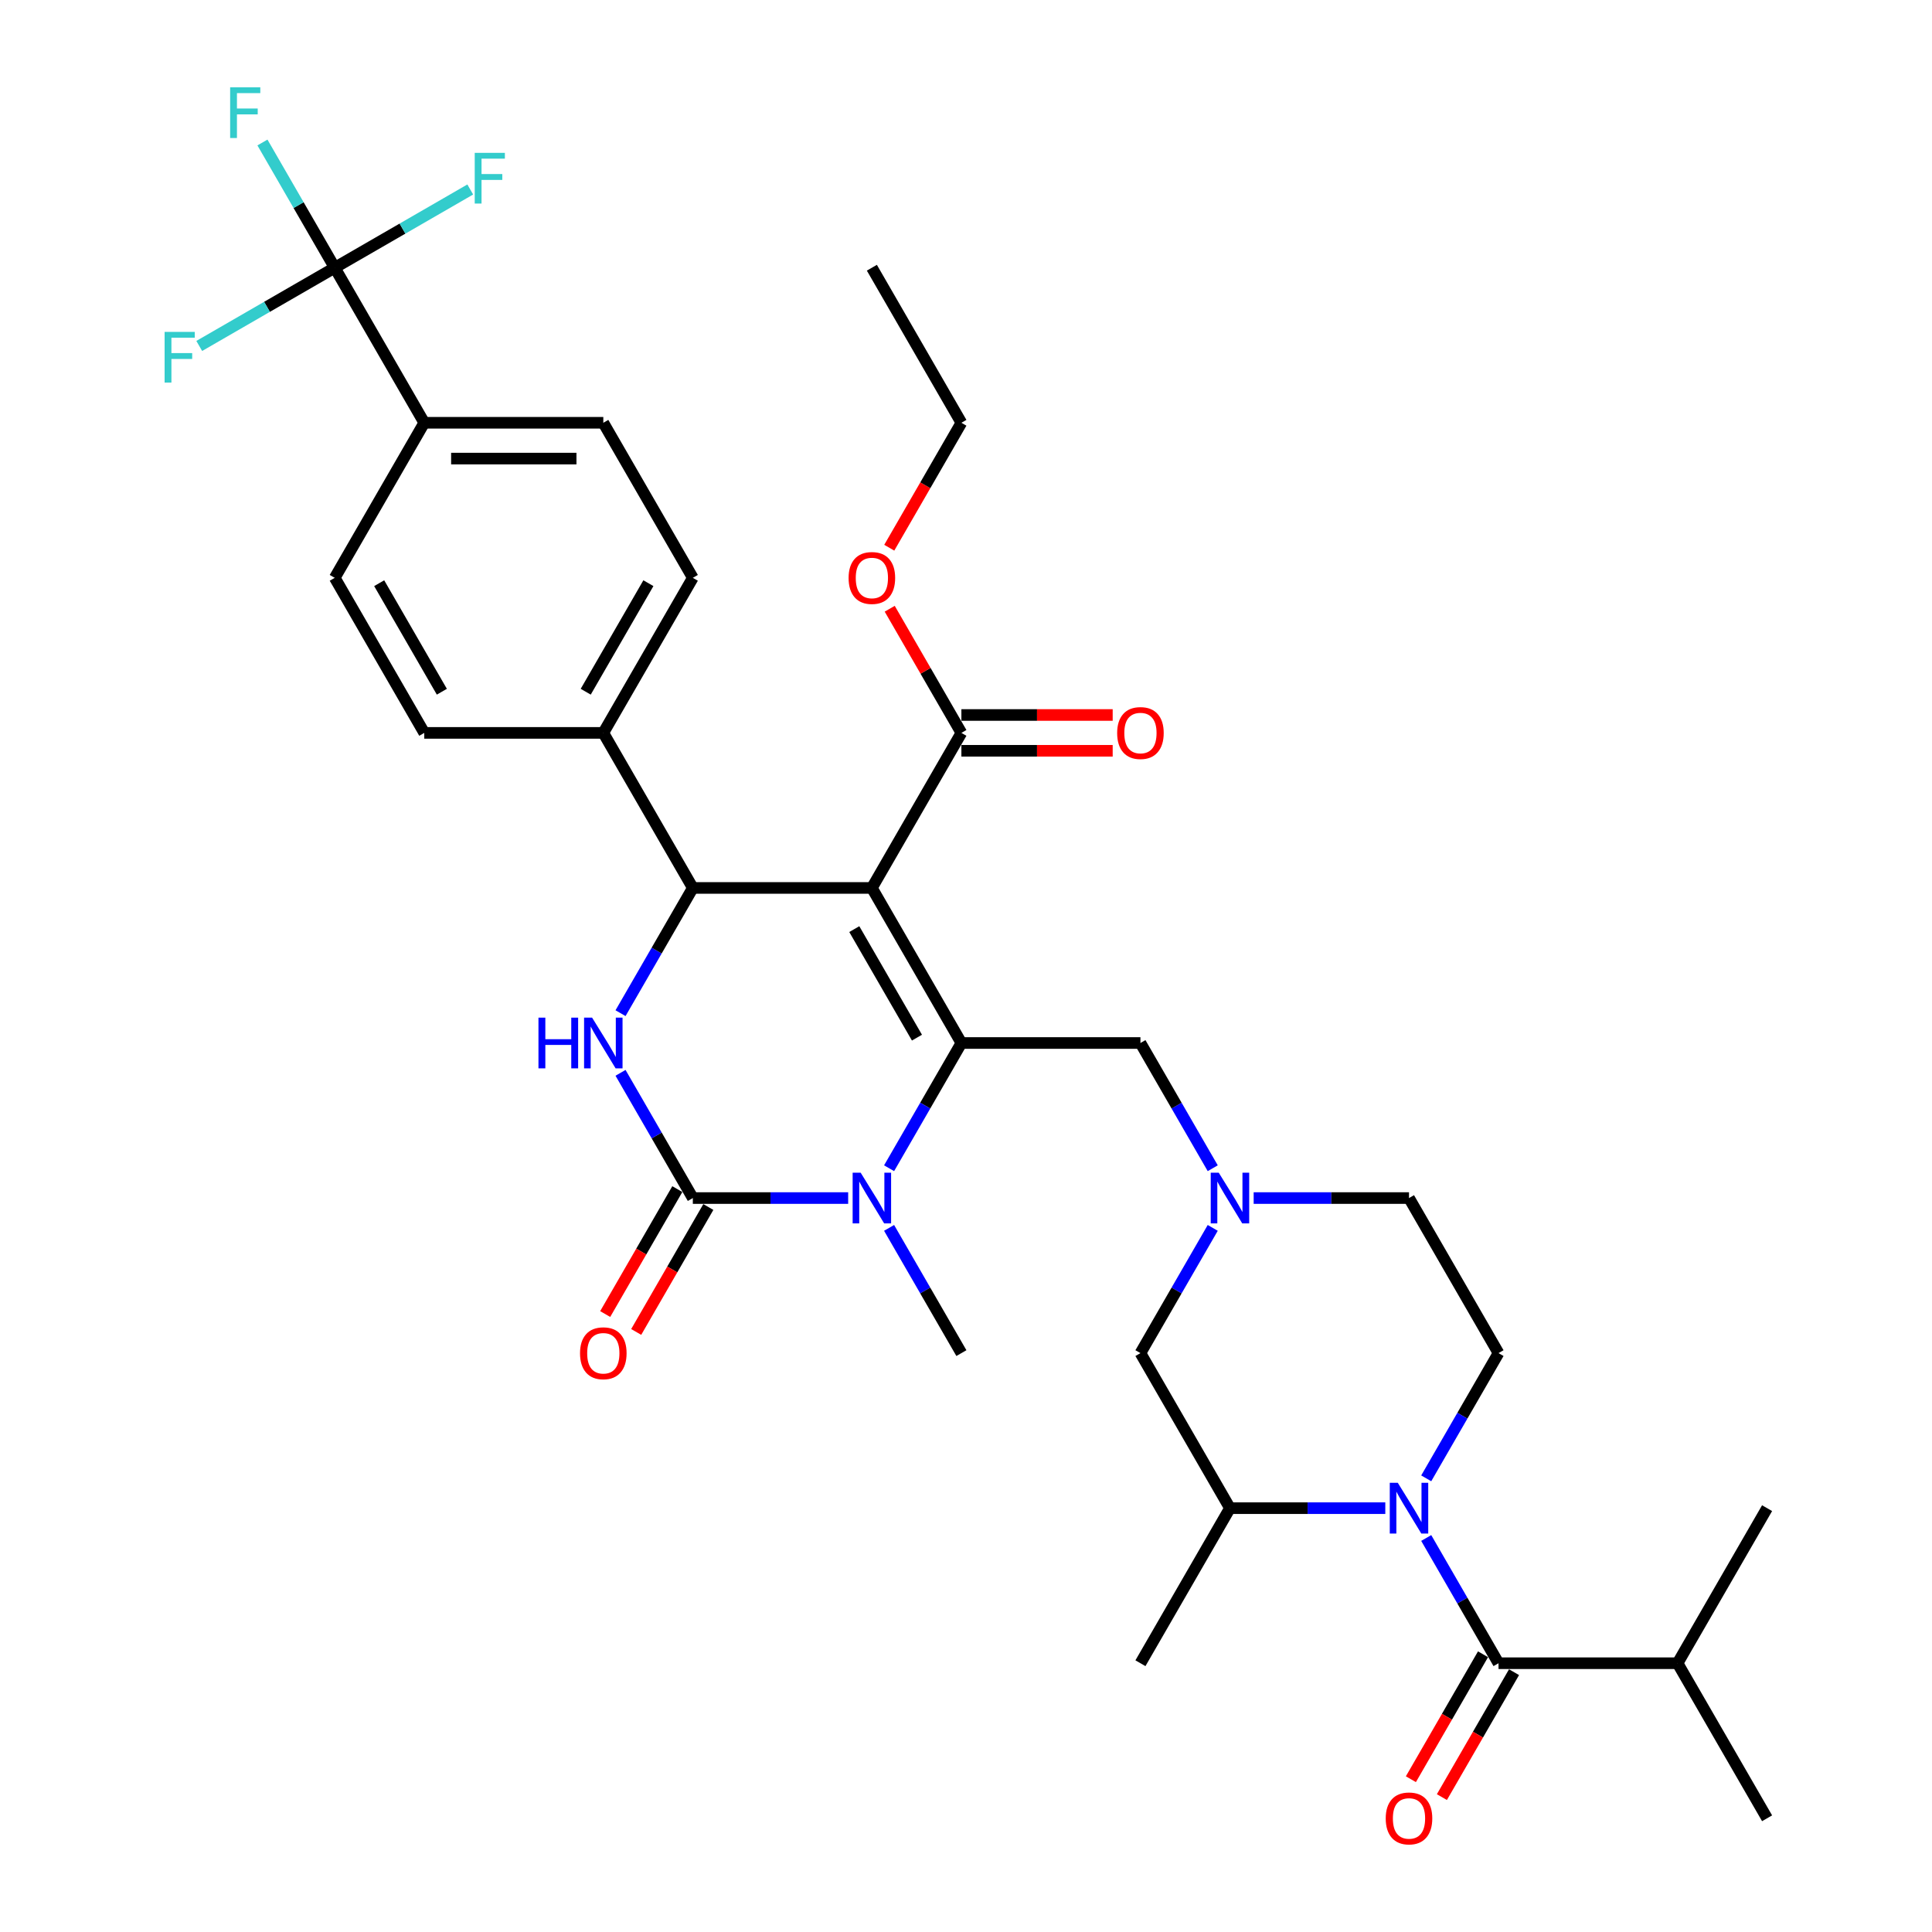 <?xml version='1.0' encoding='iso-8859-1'?>
<svg version='1.1' baseProfile='full'
              xmlns='http://www.w3.org/2000/svg'
                      xmlns:rdkit='http://www.rdkit.org/xml'
                      xmlns:xlink='http://www.w3.org/1999/xlink'
                  xml:space='preserve'
width='1000px' height='1000px' viewBox='0 0 1000 1000'>
<!-- END OF HEADER -->
<rect style='opacity:1.0;fill:#FFFFFF;stroke:none' width='1000' height='1000' x='0' y='0'> </rect>
<path class='bond-0' d='M 775.633,700.369 L 729.297,620.112' style='fill:none;fill-rule:evenodd;stroke:#000000;stroke-width:6px;stroke-linecap:butt;stroke-linejoin:miter;stroke-opacity:1' />
<path class='bond-1' d='M 775.633,700.369 L 756.922,732.777' style='fill:none;fill-rule:evenodd;stroke:#000000;stroke-width:6px;stroke-linecap:butt;stroke-linejoin:miter;stroke-opacity:1' />
<path class='bond-1' d='M 756.922,732.777 L 738.211,765.186' style='fill:none;fill-rule:evenodd;stroke:#0000FF;stroke-width:6px;stroke-linecap:butt;stroke-linejoin:miter;stroke-opacity:1' />
<path class='bond-2' d='M 648.894,620.112 L 689.096,620.112' style='fill:none;fill-rule:evenodd;stroke:#0000FF;stroke-width:6px;stroke-linecap:butt;stroke-linejoin:miter;stroke-opacity:1' />
<path class='bond-2' d='M 689.096,620.112 L 729.297,620.112' style='fill:none;fill-rule:evenodd;stroke:#000000;stroke-width:6px;stroke-linecap:butt;stroke-linejoin:miter;stroke-opacity:1' />
<path class='bond-3' d='M 627.711,604.673 L 609,572.264' style='fill:none;fill-rule:evenodd;stroke:#0000FF;stroke-width:6px;stroke-linecap:butt;stroke-linejoin:miter;stroke-opacity:1' />
<path class='bond-3' d='M 609,572.264 L 590.289,539.856' style='fill:none;fill-rule:evenodd;stroke:#000000;stroke-width:6px;stroke-linecap:butt;stroke-linejoin:miter;stroke-opacity:1' />
<path class='bond-4' d='M 627.711,635.551 L 609,667.96' style='fill:none;fill-rule:evenodd;stroke:#0000FF;stroke-width:6px;stroke-linecap:butt;stroke-linejoin:miter;stroke-opacity:1' />
<path class='bond-4' d='M 609,667.96 L 590.289,700.369' style='fill:none;fill-rule:evenodd;stroke:#000000;stroke-width:6px;stroke-linecap:butt;stroke-linejoin:miter;stroke-opacity:1' />
<path class='bond-5' d='M 590.289,539.856 L 497.616,539.856' style='fill:none;fill-rule:evenodd;stroke:#000000;stroke-width:6px;stroke-linecap:butt;stroke-linejoin:miter;stroke-opacity:1' />
<path class='bond-6' d='M 590.289,700.369 L 636.625,780.625' style='fill:none;fill-rule:evenodd;stroke:#000000;stroke-width:6px;stroke-linecap:butt;stroke-linejoin:miter;stroke-opacity:1' />
<path class='bond-7' d='M 636.625,780.625 L 590.289,860.882' style='fill:none;fill-rule:evenodd;stroke:#000000;stroke-width:6px;stroke-linecap:butt;stroke-linejoin:miter;stroke-opacity:1' />
<path class='bond-8' d='M 636.625,780.625 L 676.826,780.625' style='fill:none;fill-rule:evenodd;stroke:#000000;stroke-width:6px;stroke-linecap:butt;stroke-linejoin:miter;stroke-opacity:1' />
<path class='bond-8' d='M 676.826,780.625 L 717.027,780.625' style='fill:none;fill-rule:evenodd;stroke:#0000FF;stroke-width:6px;stroke-linecap:butt;stroke-linejoin:miter;stroke-opacity:1' />
<path class='bond-9' d='M 738.211,796.064 L 756.922,828.473' style='fill:none;fill-rule:evenodd;stroke:#0000FF;stroke-width:6px;stroke-linecap:butt;stroke-linejoin:miter;stroke-opacity:1' />
<path class='bond-9' d='M 756.922,828.473 L 775.633,860.882' style='fill:none;fill-rule:evenodd;stroke:#000000;stroke-width:6px;stroke-linecap:butt;stroke-linejoin:miter;stroke-opacity:1' />
<path class='bond-10' d='M 767.607,856.248 L 748.939,888.583' style='fill:none;fill-rule:evenodd;stroke:#000000;stroke-width:6px;stroke-linecap:butt;stroke-linejoin:miter;stroke-opacity:1' />
<path class='bond-10' d='M 748.939,888.583 L 730.271,920.917' style='fill:none;fill-rule:evenodd;stroke:#FF0000;stroke-width:6px;stroke-linecap:butt;stroke-linejoin:miter;stroke-opacity:1' />
<path class='bond-10' d='M 783.659,865.515 L 764.99,897.85' style='fill:none;fill-rule:evenodd;stroke:#000000;stroke-width:6px;stroke-linecap:butt;stroke-linejoin:miter;stroke-opacity:1' />
<path class='bond-10' d='M 764.99,897.85 L 746.322,930.184' style='fill:none;fill-rule:evenodd;stroke:#FF0000;stroke-width:6px;stroke-linecap:butt;stroke-linejoin:miter;stroke-opacity:1' />
<path class='bond-11' d='M 775.633,860.882 L 868.305,860.882' style='fill:none;fill-rule:evenodd;stroke:#000000;stroke-width:6px;stroke-linecap:butt;stroke-linejoin:miter;stroke-opacity:1' />
<path class='bond-12' d='M 868.305,860.882 L 914.641,941.138' style='fill:none;fill-rule:evenodd;stroke:#000000;stroke-width:6px;stroke-linecap:butt;stroke-linejoin:miter;stroke-opacity:1' />
<path class='bond-13' d='M 868.305,860.882 L 914.641,780.625' style='fill:none;fill-rule:evenodd;stroke:#000000;stroke-width:6px;stroke-linecap:butt;stroke-linejoin:miter;stroke-opacity:1' />
<path class='bond-14' d='M 451.28,459.599 L 497.616,539.856' style='fill:none;fill-rule:evenodd;stroke:#000000;stroke-width:6px;stroke-linecap:butt;stroke-linejoin:miter;stroke-opacity:1' />
<path class='bond-14' d='M 442.179,480.905 L 474.615,537.084' style='fill:none;fill-rule:evenodd;stroke:#000000;stroke-width:6px;stroke-linecap:butt;stroke-linejoin:miter;stroke-opacity:1' />
<path class='bond-15' d='M 451.28,459.599 L 358.608,459.599' style='fill:none;fill-rule:evenodd;stroke:#000000;stroke-width:6px;stroke-linecap:butt;stroke-linejoin:miter;stroke-opacity:1' />
<path class='bond-16' d='M 451.28,459.599 L 497.616,379.343' style='fill:none;fill-rule:evenodd;stroke:#000000;stroke-width:6px;stroke-linecap:butt;stroke-linejoin:miter;stroke-opacity:1' />
<path class='bond-17' d='M 497.616,539.856 L 478.905,572.264' style='fill:none;fill-rule:evenodd;stroke:#000000;stroke-width:6px;stroke-linecap:butt;stroke-linejoin:miter;stroke-opacity:1' />
<path class='bond-17' d='M 478.905,572.264 L 460.194,604.673' style='fill:none;fill-rule:evenodd;stroke:#0000FF;stroke-width:6px;stroke-linecap:butt;stroke-linejoin:miter;stroke-opacity:1' />
<path class='bond-18' d='M 460.194,635.551 L 478.905,667.96' style='fill:none;fill-rule:evenodd;stroke:#0000FF;stroke-width:6px;stroke-linecap:butt;stroke-linejoin:miter;stroke-opacity:1' />
<path class='bond-18' d='M 478.905,667.96 L 497.616,700.369' style='fill:none;fill-rule:evenodd;stroke:#000000;stroke-width:6px;stroke-linecap:butt;stroke-linejoin:miter;stroke-opacity:1' />
<path class='bond-19' d='M 439.01,620.112 L 398.809,620.112' style='fill:none;fill-rule:evenodd;stroke:#0000FF;stroke-width:6px;stroke-linecap:butt;stroke-linejoin:miter;stroke-opacity:1' />
<path class='bond-19' d='M 398.809,620.112 L 358.608,620.112' style='fill:none;fill-rule:evenodd;stroke:#000000;stroke-width:6px;stroke-linecap:butt;stroke-linejoin:miter;stroke-opacity:1' />
<path class='bond-20' d='M 358.608,620.112 L 339.897,587.704' style='fill:none;fill-rule:evenodd;stroke:#000000;stroke-width:6px;stroke-linecap:butt;stroke-linejoin:miter;stroke-opacity:1' />
<path class='bond-20' d='M 339.897,587.704 L 321.186,555.295' style='fill:none;fill-rule:evenodd;stroke:#0000FF;stroke-width:6px;stroke-linecap:butt;stroke-linejoin:miter;stroke-opacity:1' />
<path class='bond-21' d='M 350.582,615.479 L 331.914,647.813' style='fill:none;fill-rule:evenodd;stroke:#000000;stroke-width:6px;stroke-linecap:butt;stroke-linejoin:miter;stroke-opacity:1' />
<path class='bond-21' d='M 331.914,647.813 L 313.246,680.148' style='fill:none;fill-rule:evenodd;stroke:#FF0000;stroke-width:6px;stroke-linecap:butt;stroke-linejoin:miter;stroke-opacity:1' />
<path class='bond-21' d='M 366.634,624.746 L 347.965,657.08' style='fill:none;fill-rule:evenodd;stroke:#000000;stroke-width:6px;stroke-linecap:butt;stroke-linejoin:miter;stroke-opacity:1' />
<path class='bond-21' d='M 347.965,657.08 L 329.297,689.415' style='fill:none;fill-rule:evenodd;stroke:#FF0000;stroke-width:6px;stroke-linecap:butt;stroke-linejoin:miter;stroke-opacity:1' />
<path class='bond-22' d='M 321.186,524.417 L 339.897,492.008' style='fill:none;fill-rule:evenodd;stroke:#0000FF;stroke-width:6px;stroke-linecap:butt;stroke-linejoin:miter;stroke-opacity:1' />
<path class='bond-22' d='M 339.897,492.008 L 358.608,459.599' style='fill:none;fill-rule:evenodd;stroke:#000000;stroke-width:6px;stroke-linecap:butt;stroke-linejoin:miter;stroke-opacity:1' />
<path class='bond-23' d='M 358.608,459.599 L 312.272,379.343' style='fill:none;fill-rule:evenodd;stroke:#000000;stroke-width:6px;stroke-linecap:butt;stroke-linejoin:miter;stroke-opacity:1' />
<path class='bond-24' d='M 497.616,388.61 L 536.77,388.61' style='fill:none;fill-rule:evenodd;stroke:#000000;stroke-width:6px;stroke-linecap:butt;stroke-linejoin:miter;stroke-opacity:1' />
<path class='bond-24' d='M 536.77,388.61 L 575.924,388.61' style='fill:none;fill-rule:evenodd;stroke:#FF0000;stroke-width:6px;stroke-linecap:butt;stroke-linejoin:miter;stroke-opacity:1' />
<path class='bond-24' d='M 497.616,370.076 L 536.77,370.076' style='fill:none;fill-rule:evenodd;stroke:#000000;stroke-width:6px;stroke-linecap:butt;stroke-linejoin:miter;stroke-opacity:1' />
<path class='bond-24' d='M 536.77,370.076 L 575.924,370.076' style='fill:none;fill-rule:evenodd;stroke:#FF0000;stroke-width:6px;stroke-linecap:butt;stroke-linejoin:miter;stroke-opacity:1' />
<path class='bond-25' d='M 497.616,379.343 L 479.066,347.212' style='fill:none;fill-rule:evenodd;stroke:#000000;stroke-width:6px;stroke-linecap:butt;stroke-linejoin:miter;stroke-opacity:1' />
<path class='bond-25' d='M 479.066,347.212 L 460.515,315.082' style='fill:none;fill-rule:evenodd;stroke:#FF0000;stroke-width:6px;stroke-linecap:butt;stroke-linejoin:miter;stroke-opacity:1' />
<path class='bond-26' d='M 460.28,283.499 L 478.948,251.164' style='fill:none;fill-rule:evenodd;stroke:#FF0000;stroke-width:6px;stroke-linecap:butt;stroke-linejoin:miter;stroke-opacity:1' />
<path class='bond-26' d='M 478.948,251.164 L 497.616,218.83' style='fill:none;fill-rule:evenodd;stroke:#000000;stroke-width:6px;stroke-linecap:butt;stroke-linejoin:miter;stroke-opacity:1' />
<path class='bond-27' d='M 497.616,218.83 L 451.28,138.573' style='fill:none;fill-rule:evenodd;stroke:#000000;stroke-width:6px;stroke-linecap:butt;stroke-linejoin:miter;stroke-opacity:1' />
<path class='bond-28' d='M 173.264,138.573 L 219.6,218.83' style='fill:none;fill-rule:evenodd;stroke:#000000;stroke-width:6px;stroke-linecap:butt;stroke-linejoin:miter;stroke-opacity:1' />
<path class='bond-29' d='M 173.264,138.573 L 154.552,106.165' style='fill:none;fill-rule:evenodd;stroke:#000000;stroke-width:6px;stroke-linecap:butt;stroke-linejoin:miter;stroke-opacity:1' />
<path class='bond-29' d='M 154.552,106.165 L 135.841,73.756' style='fill:none;fill-rule:evenodd;stroke:#33CCCC;stroke-width:6px;stroke-linecap:butt;stroke-linejoin:miter;stroke-opacity:1' />
<path class='bond-30' d='M 173.264,138.573 L 208.332,118.327' style='fill:none;fill-rule:evenodd;stroke:#000000;stroke-width:6px;stroke-linecap:butt;stroke-linejoin:miter;stroke-opacity:1' />
<path class='bond-30' d='M 208.332,118.327 L 243.4,98.08' style='fill:none;fill-rule:evenodd;stroke:#33CCCC;stroke-width:6px;stroke-linecap:butt;stroke-linejoin:miter;stroke-opacity:1' />
<path class='bond-31' d='M 173.264,138.573 L 138.195,158.82' style='fill:none;fill-rule:evenodd;stroke:#000000;stroke-width:6px;stroke-linecap:butt;stroke-linejoin:miter;stroke-opacity:1' />
<path class='bond-31' d='M 138.195,158.82 L 103.127,179.067' style='fill:none;fill-rule:evenodd;stroke:#33CCCC;stroke-width:6px;stroke-linecap:butt;stroke-linejoin:miter;stroke-opacity:1' />
<path class='bond-32' d='M 219.6,218.83 L 312.272,218.83' style='fill:none;fill-rule:evenodd;stroke:#000000;stroke-width:6px;stroke-linecap:butt;stroke-linejoin:miter;stroke-opacity:1' />
<path class='bond-32' d='M 233.501,237.364 L 298.371,237.364' style='fill:none;fill-rule:evenodd;stroke:#000000;stroke-width:6px;stroke-linecap:butt;stroke-linejoin:miter;stroke-opacity:1' />
<path class='bond-33' d='M 219.6,218.83 L 173.264,299.086' style='fill:none;fill-rule:evenodd;stroke:#000000;stroke-width:6px;stroke-linecap:butt;stroke-linejoin:miter;stroke-opacity:1' />
<path class='bond-34' d='M 312.272,218.83 L 358.608,299.086' style='fill:none;fill-rule:evenodd;stroke:#000000;stroke-width:6px;stroke-linecap:butt;stroke-linejoin:miter;stroke-opacity:1' />
<path class='bond-35' d='M 173.264,299.086 L 219.6,379.343' style='fill:none;fill-rule:evenodd;stroke:#000000;stroke-width:6px;stroke-linecap:butt;stroke-linejoin:miter;stroke-opacity:1' />
<path class='bond-35' d='M 196.265,301.858 L 228.701,358.037' style='fill:none;fill-rule:evenodd;stroke:#000000;stroke-width:6px;stroke-linecap:butt;stroke-linejoin:miter;stroke-opacity:1' />
<path class='bond-36' d='M 312.272,379.343 L 219.6,379.343' style='fill:none;fill-rule:evenodd;stroke:#000000;stroke-width:6px;stroke-linecap:butt;stroke-linejoin:miter;stroke-opacity:1' />
<path class='bond-37' d='M 312.272,379.343 L 358.608,299.086' style='fill:none;fill-rule:evenodd;stroke:#000000;stroke-width:6px;stroke-linecap:butt;stroke-linejoin:miter;stroke-opacity:1' />
<path class='bond-37' d='M 303.171,358.037 L 335.606,301.858' style='fill:none;fill-rule:evenodd;stroke:#000000;stroke-width:6px;stroke-linecap:butt;stroke-linejoin:miter;stroke-opacity:1' />
<path  class='atom-1' d='M 630.823 606.99
L 639.423 620.891
Q 640.276 622.262, 641.647 624.746
Q 643.019 627.229, 643.093 627.378
L 643.093 606.99
L 646.578 606.99
L 646.578 633.235
L 642.982 633.235
L 633.752 618.036
Q 632.677 616.257, 631.528 614.218
Q 630.416 612.179, 630.082 611.549
L 630.082 633.235
L 626.672 633.235
L 626.672 606.99
L 630.823 606.99
' fill='#0000FF'/>
<path  class='atom-6' d='M 723.496 767.503
L 732.096 781.404
Q 732.948 782.775, 734.32 785.259
Q 735.691 787.742, 735.765 787.891
L 735.765 767.503
L 739.25 767.503
L 739.25 793.748
L 735.654 793.748
L 726.424 778.549
Q 725.349 776.77, 724.2 774.731
Q 723.088 772.692, 722.754 772.062
L 722.754 793.748
L 719.344 793.748
L 719.344 767.503
L 723.496 767.503
' fill='#0000FF'/>
<path  class='atom-8' d='M 717.249 941.212
Q 717.249 934.911, 720.363 931.389
Q 723.477 927.868, 729.297 927.868
Q 735.117 927.868, 738.23 931.389
Q 741.344 934.911, 741.344 941.212
Q 741.344 947.588, 738.193 951.221
Q 735.043 954.817, 729.297 954.817
Q 723.514 954.817, 720.363 951.221
Q 717.249 947.625, 717.249 941.212
M 729.297 951.851
Q 733.3 951.851, 735.45 949.182
Q 737.637 946.476, 737.637 941.212
Q 737.637 936.06, 735.45 933.465
Q 733.3 930.833, 729.297 930.833
Q 725.293 930.833, 723.106 933.428
Q 720.956 936.023, 720.956 941.212
Q 720.956 946.513, 723.106 949.182
Q 725.293 951.851, 729.297 951.851
' fill='#FF0000'/>
<path  class='atom-14' d='M 445.479 606.99
L 454.079 620.891
Q 454.931 622.262, 456.303 624.746
Q 457.675 627.229, 457.749 627.378
L 457.749 606.99
L 461.233 606.99
L 461.233 633.235
L 457.638 633.235
L 448.407 618.036
Q 447.332 616.257, 446.183 614.218
Q 445.071 612.179, 444.738 611.549
L 444.738 633.235
L 441.327 633.235
L 441.327 606.99
L 445.479 606.99
' fill='#0000FF'/>
<path  class='atom-16' d='M 278.706 526.733
L 282.265 526.733
L 282.265 537.891
L 295.684 537.891
L 295.684 526.733
L 299.242 526.733
L 299.242 552.978
L 295.684 552.978
L 295.684 540.857
L 282.265 540.857
L 282.265 552.978
L 278.706 552.978
L 278.706 526.733
' fill='#0000FF'/>
<path  class='atom-16' d='M 306.471 526.733
L 315.071 540.634
Q 315.923 542.006, 317.295 544.489
Q 318.666 546.973, 318.74 547.121
L 318.74 526.733
L 322.225 526.733
L 322.225 552.978
L 318.629 552.978
L 309.399 537.78
Q 308.324 536.001, 307.175 533.962
Q 306.063 531.923, 305.729 531.293
L 305.729 552.978
L 302.319 552.978
L 302.319 526.733
L 306.471 526.733
' fill='#0000FF'/>
<path  class='atom-18' d='M 300.224 700.443
Q 300.224 694.141, 303.338 690.62
Q 306.452 687.098, 312.272 687.098
Q 318.092 687.098, 321.205 690.62
Q 324.319 694.141, 324.319 700.443
Q 324.319 706.819, 321.168 710.451
Q 318.018 714.047, 312.272 714.047
Q 306.489 714.047, 303.338 710.451
Q 300.224 706.856, 300.224 700.443
M 312.272 711.082
Q 316.275 711.082, 318.425 708.413
Q 320.612 705.707, 320.612 700.443
Q 320.612 695.29, 318.425 692.695
Q 316.275 690.064, 312.272 690.064
Q 308.268 690.064, 306.081 692.658
Q 303.931 695.253, 303.931 700.443
Q 303.931 705.744, 306.081 708.413
Q 308.268 711.082, 312.272 711.082
' fill='#FF0000'/>
<path  class='atom-21' d='M 578.241 379.417
Q 578.241 373.115, 581.355 369.594
Q 584.469 366.072, 590.289 366.072
Q 596.108 366.072, 599.222 369.594
Q 602.336 373.115, 602.336 379.417
Q 602.336 385.793, 599.185 389.426
Q 596.034 393.021, 590.289 393.021
Q 584.506 393.021, 581.355 389.426
Q 578.241 385.83, 578.241 379.417
M 590.289 390.056
Q 594.292 390.056, 596.442 387.387
Q 598.629 384.681, 598.629 379.417
Q 598.629 374.264, 596.442 371.67
Q 594.292 369.038, 590.289 369.038
Q 586.285 369.038, 584.098 371.632
Q 581.948 374.227, 581.948 379.417
Q 581.948 384.718, 584.098 387.387
Q 586.285 390.056, 590.289 390.056
' fill='#FF0000'/>
<path  class='atom-22' d='M 439.233 299.16
Q 439.233 292.859, 442.347 289.337
Q 445.46 285.816, 451.28 285.816
Q 457.1 285.816, 460.214 289.337
Q 463.328 292.859, 463.328 299.16
Q 463.328 305.536, 460.177 309.169
Q 457.026 312.765, 451.28 312.765
Q 445.497 312.765, 442.347 309.169
Q 439.233 305.573, 439.233 299.16
M 451.28 309.799
Q 455.284 309.799, 457.434 307.13
Q 459.621 304.424, 459.621 299.16
Q 459.621 294.008, 457.434 291.413
Q 455.284 288.781, 451.28 288.781
Q 447.277 288.781, 445.09 291.376
Q 442.94 293.971, 442.94 299.16
Q 442.94 304.461, 445.09 307.13
Q 447.277 309.799, 451.28 309.799
' fill='#FF0000'/>
<path  class='atom-26' d='M 119.124 45.194
L 134.73 45.194
L 134.73 48.197
L 122.646 48.197
L 122.646 56.167
L 133.396 56.167
L 133.396 59.206
L 122.646 59.206
L 122.646 71.439
L 119.124 71.439
L 119.124 45.194
' fill='#33CCCC'/>
<path  class='atom-27' d='M 245.717 79.115
L 261.323 79.115
L 261.323 82.117
L 249.239 82.117
L 249.239 90.087
L 259.989 90.087
L 259.989 93.127
L 249.239 93.127
L 249.239 105.36
L 245.717 105.36
L 245.717 79.115
' fill='#33CCCC'/>
<path  class='atom-28' d='M 85.204 171.787
L 100.81 171.787
L 100.81 174.79
L 88.726 174.79
L 88.726 182.759
L 99.476 182.759
L 99.476 185.799
L 88.726 185.799
L 88.726 198.032
L 85.204 198.032
L 85.204 171.787
' fill='#33CCCC'/>
</svg>
